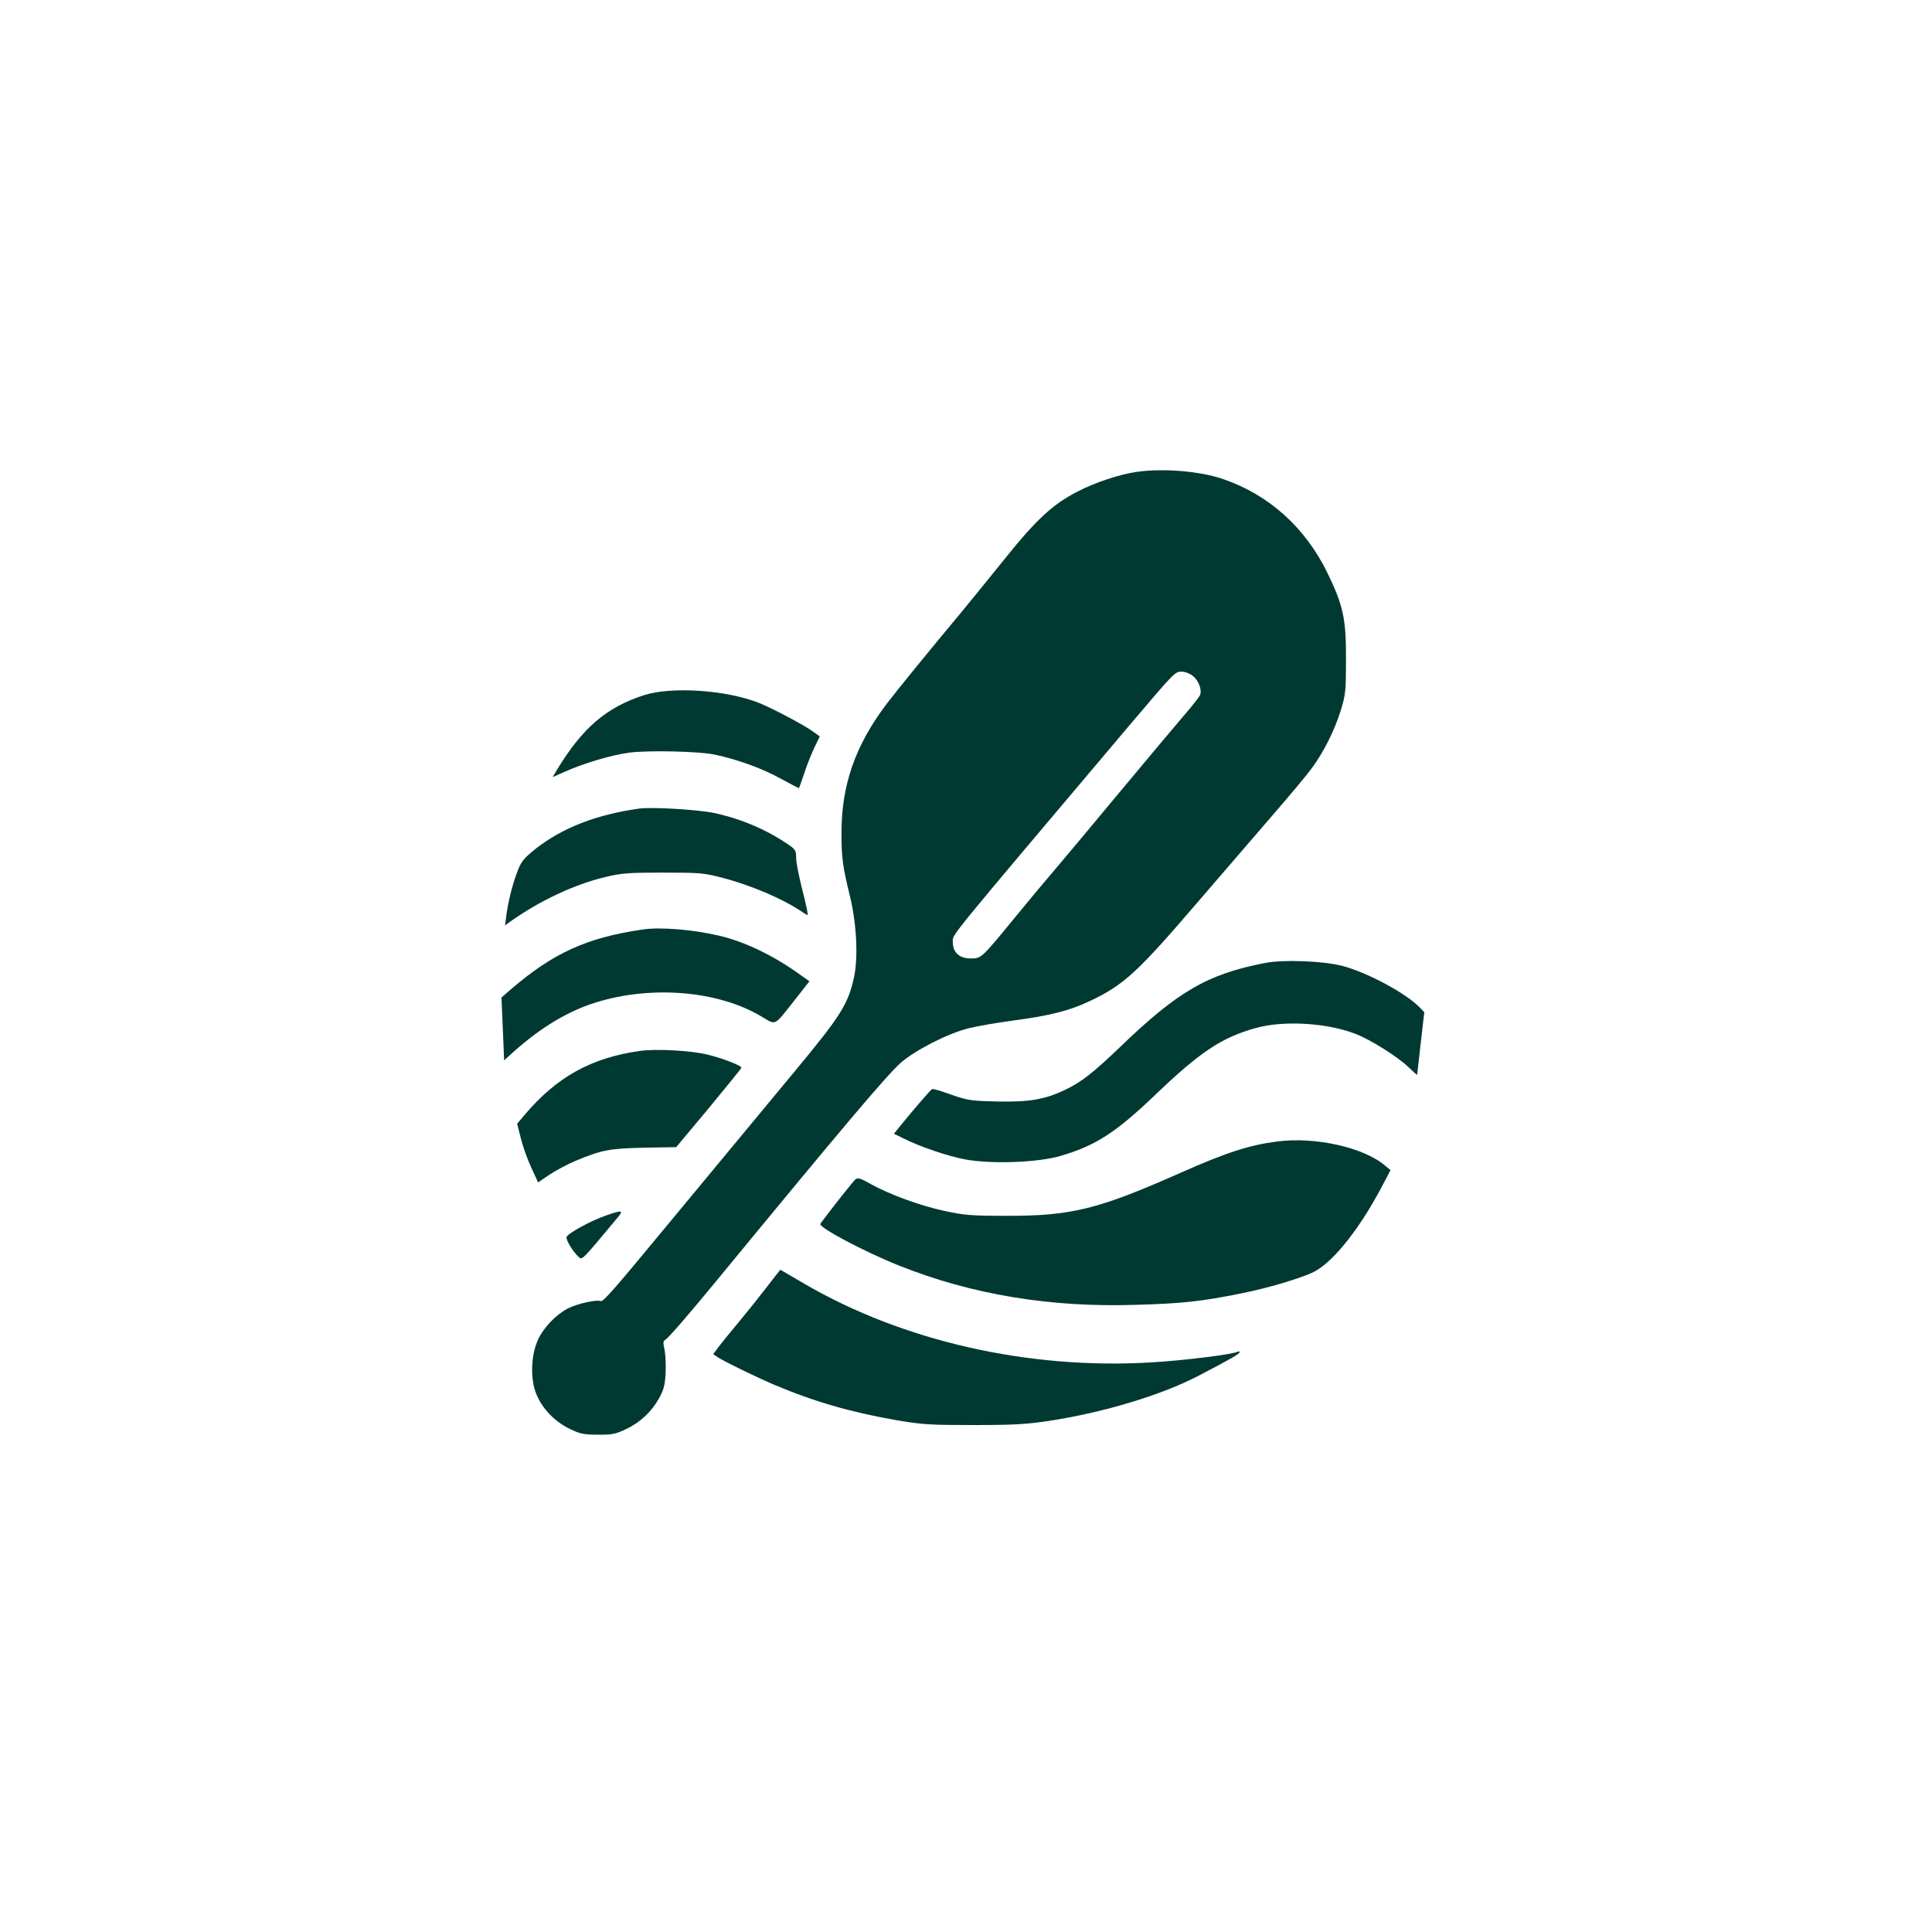 <?xml version="1.0" standalone="no"?>
<!DOCTYPE svg PUBLIC "-//W3C//DTD SVG 20010904//EN"
 "http://www.w3.org/TR/2001/REC-SVG-20010904/DTD/svg10.dtd">
<svg version="1.0" xmlns="http://www.w3.org/2000/svg"
 width="1024pt" height="1024pt" viewBox="0 0 1024 1024"
 preserveAspectRatio="xMidYMid meet">

<g transform="translate(0,1024) scale(0.1,-0.1)"
fill="#003932" stroke="none">
<path d="M6025 7739 c-91 -13 -221 -56 -315 -105 -130 -67 -216 -146 -383
-354 -82 -102 -188 -232 -235 -289 -181 -217 -337 -409 -392 -481 -166 -219
-240 -429 -240 -685 0 -132 6 -176 46 -340 35 -146 43 -323 20 -427 -31 -141
-72 -205 -311 -493 -205 -247 -573 -691 -701 -846 -258 -312 -317 -380 -330
-375 -23 9 -125 -14 -174 -39 -63 -33 -128 -100 -158 -165 -37 -79 -42 -203
-12 -282 29 -78 96 -150 177 -190 58 -28 75 -32 152 -32 76 -1 93 3 151 30 76
37 135 93 175 166 23 42 30 68 33 133 2 44 -1 99 -6 123 -8 33 -7 44 3 50 16
8 123 132 272 313 672 817 897 1083 976 1155 76 67 249 156 361 184 44 11 147
29 230 40 202 27 302 52 412 104 182 86 253 152 582 536 130 151 307 356 392
455 86 99 178 209 204 245 63 86 120 199 153 307 25 81 27 102 27 268 1 215
-14 285 -99 460 -118 240 -308 411 -550 495 -123 43 -318 59 -460 39z m298
-1082 c30 -24 48 -72 38 -100 -4 -10 -39 -55 -78 -100 -39 -45 -198 -235 -354
-422 -155 -187 -312 -374 -348 -416 -36 -42 -124 -147 -196 -235 -184 -225
-184 -224 -239 -224 -62 0 -96 32 -96 88 0 42 -45 -14 923 1132 256 302 254
300 291 300 17 0 43 -10 59 -23z"/>
<path d="M3415 6556 c-200 -64 -329 -174 -464 -398 l-22 -37 63 28 c100 45
247 89 344 102 103 13 371 7 454 -11 118 -25 253 -74 346 -126 54 -29 98 -53
99 -51 1 1 14 38 29 82 14 44 39 105 54 136 l27 56 -35 25 c-51 37 -218 125
-291 154 -172 67 -459 86 -604 40z"/>
<path d="M3385 5954 c-225 -32 -402 -101 -544 -211 -61 -49 -77 -67 -95 -113
-27 -66 -52 -165 -62 -240 l-7 -55 24 18 c161 114 342 199 509 239 84 20 120
23 305 23 196 0 217 -2 316 -28 146 -38 318 -111 414 -176 17 -12 33 -21 36
-21 3 0 -9 57 -27 128 -18 70 -34 147 -34 172 0 40 -4 48 -38 71 -115 80 -253
139 -397 170 -87 18 -333 33 -400 23z"/>
<path d="M3410 5314 c-299 -43 -479 -125 -705 -320 l-47 -41 7 -166 7 -167 51
46 c144 129 291 217 439 262 293 90 643 61 871 -74 84 -49 65 -58 181 88 l76
97 -48 34 c-139 101 -296 177 -432 208 -135 32 -309 46 -400 33z"/>
<path d="M6705 5136 c-305 -59 -462 -150 -770 -447 -140 -134 -203 -184 -289
-225 -109 -52 -191 -66 -363 -62 -137 3 -155 6 -241 36 -51 19 -97 32 -101 30
-8 -3 -93 -102 -165 -190 l-38 -47 49 -24 c87 -44 236 -95 328 -112 138 -26
389 -17 508 19 186 55 292 124 500 323 238 228 352 304 532 354 149 42 383 28
535 -33 76 -30 216 -118 273 -172 26 -25 47 -44 48 -43 0 1 9 76 19 167 l19
165 -21 22 c-72 77 -281 189 -415 224 -102 26 -311 34 -408 15z"/>
<path d="M3393 4670 c-260 -36 -444 -139 -614 -341 l-38 -45 20 -79 c11 -44
36 -114 56 -156 l35 -76 62 42 c35 23 97 56 138 73 137 57 180 65 362 69 l170
3 173 207 c95 115 173 211 173 214 0 11 -98 49 -178 69 -90 22 -271 32 -359
20z"/>
<path d="M6770 4190 c-149 -19 -269 -58 -515 -167 -435 -193 -578 -228 -920
-227 -186 0 -224 3 -330 26 -129 28 -291 87 -393 144 -52 30 -66 33 -78 23
-12 -10 -113 -137 -186 -235 -13 -18 234 -149 420 -223 382 -152 796 -221
1247 -207 253 7 352 18 570 62 133 27 290 73 369 108 102 46 242 217 365 447
l51 97 -30 25 c-113 96 -370 153 -570 127z"/>
<path d="M3210 3797 c-78 -27 -199 -93 -207 -113 -5 -15 34 -79 65 -107 18
-16 15 -19 205 209 34 40 26 42 -63 11z"/>
<path d="M4060 3413 c-41 -53 -109 -138 -150 -187 -42 -50 -88 -107 -103 -127
l-27 -36 23 -16 c39 -25 197 -102 297 -145 215 -91 405 -146 650 -189 141 -24
178 -26 410 -26 212 0 280 4 400 22 288 44 598 137 794 240 167 87 216 115
216 124 0 5 -4 6 -9 3 -22 -14 -287 -47 -459 -57 -649 -39 -1316 112 -1839
417 -69 41 -127 74 -127 74 -1 0 -35 -44 -76 -97z"/>
</g>
</svg>
